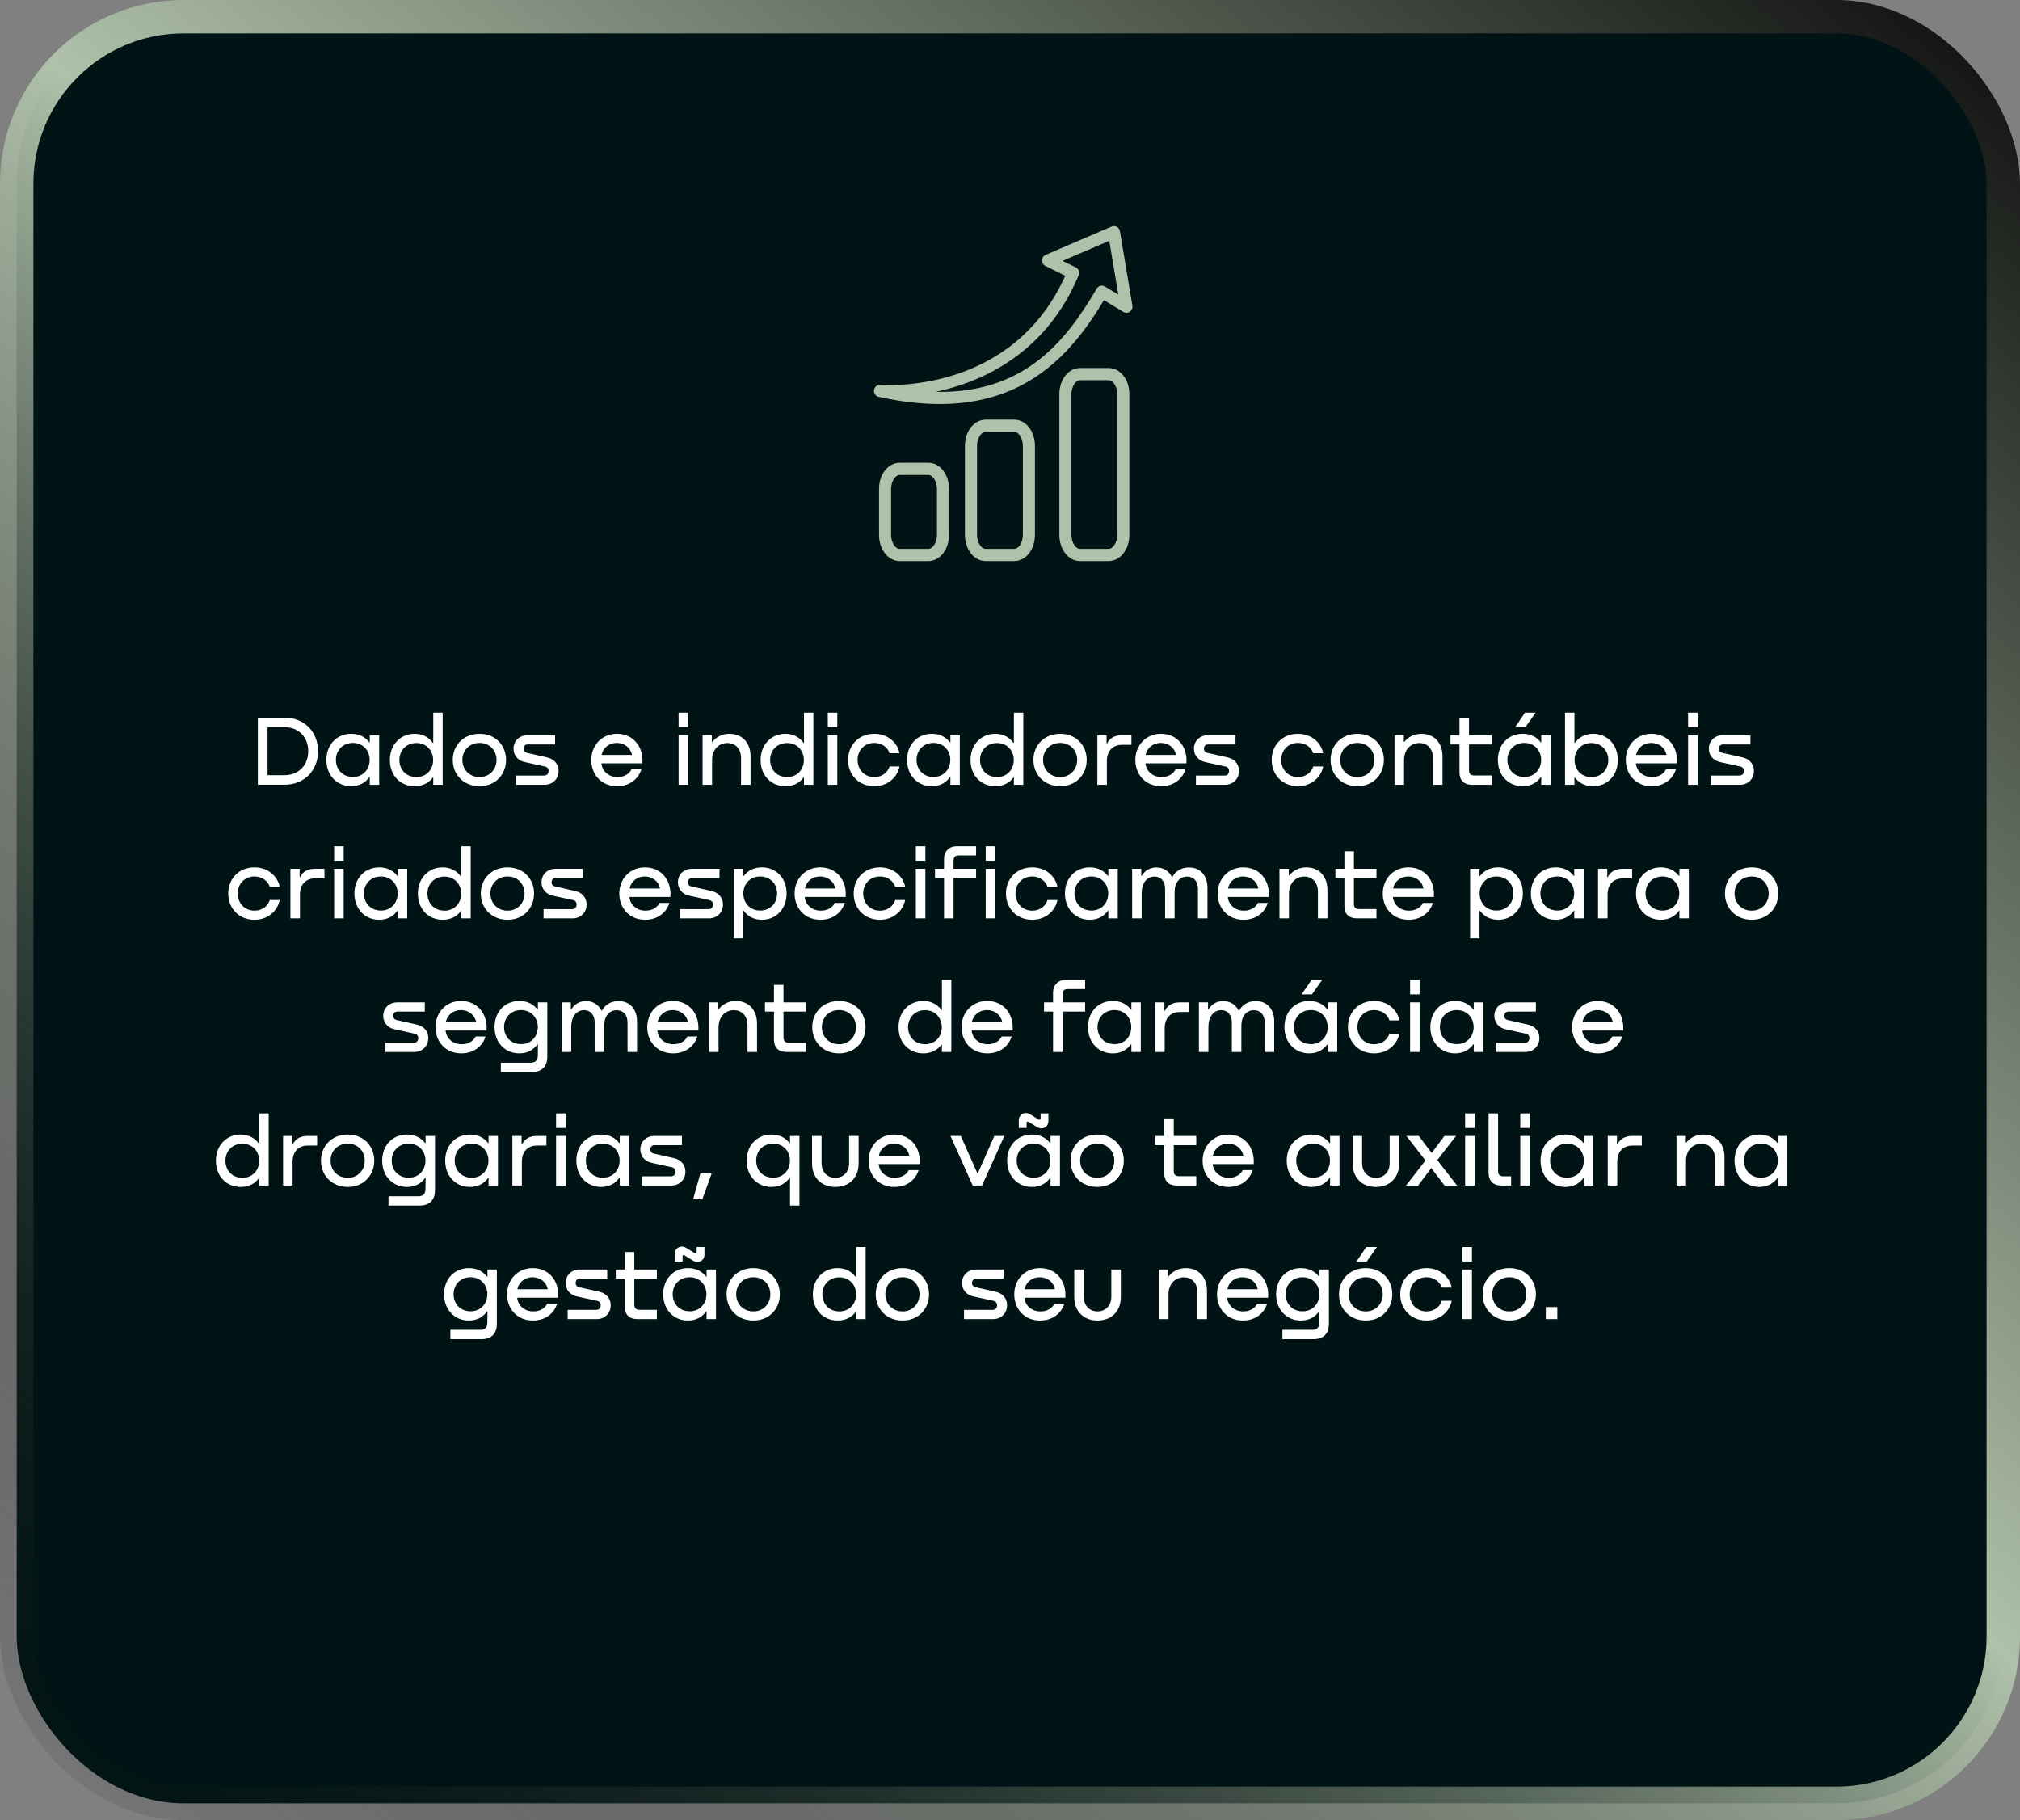 <svg width="121" height="109" viewBox="0 0 121 109" fill="none" xmlns="http://www.w3.org/2000/svg">
<rect x="0" y="0" width="121" height="109" fill="#808080" stroke="none"/>
<rect x="1" y="1" width="119" height="107" rx="10" fill="#001415" stroke="url(#paint0_linear_473_408)" stroke-width="2"/>
<path d="M15.445 46.994V42.98H17.059C18.217 42.98 19.051 43.826 19.051 44.978V44.996C19.051 46.148 18.217 46.994 17.059 46.994H15.445ZM17.053 43.55H16.027V46.424H17.053C17.875 46.424 18.463 45.836 18.463 44.996V44.978C18.463 44.138 17.875 43.55 17.053 43.55ZM22.149 44.462V44.03H22.713V47H22.149V46.538H22.125C21.903 46.856 21.549 47.078 21.057 47.084C20.193 47.096 19.551 46.442 19.551 45.512C19.551 44.588 20.181 43.934 21.063 43.946C21.543 43.952 21.903 44.162 22.125 44.462H22.149ZM21.141 46.532C21.747 46.532 22.143 46.07 22.143 45.512C22.143 44.948 21.747 44.492 21.141 44.492C20.517 44.492 20.121 44.948 20.121 45.512C20.121 46.076 20.517 46.532 21.141 46.532ZM25.952 44.492V42.68H26.516V47H25.952V46.568H25.922C25.706 46.868 25.334 47.078 24.866 47.084C23.984 47.096 23.354 46.442 23.354 45.518C23.354 44.588 23.996 43.934 24.86 43.946C25.334 43.952 25.706 44.174 25.928 44.492H25.952ZM24.944 46.538C25.55 46.538 25.946 46.082 25.946 45.518C25.946 44.96 25.55 44.498 24.944 44.498C24.32 44.498 23.924 44.954 23.924 45.518C23.924 46.082 24.32 46.538 24.944 46.538ZM28.729 47.084C27.763 47.084 27.121 46.382 27.121 45.512C27.121 44.636 27.763 43.946 28.729 43.946C29.677 43.946 30.313 44.636 30.313 45.512C30.313 46.382 29.677 47.084 28.729 47.084ZM28.729 46.538C29.335 46.538 29.743 46.07 29.743 45.512C29.743 44.948 29.335 44.492 28.729 44.492C28.105 44.492 27.697 44.948 27.697 45.512C27.697 46.076 28.105 46.538 28.729 46.538ZM31.6 44.03H33.25V44.582H31.612C31.462 44.582 31.36 44.678 31.36 44.834C31.36 44.972 31.444 45.062 31.558 45.086L32.782 45.362C33.202 45.458 33.46 45.77 33.46 46.166C33.46 46.646 33.106 47 32.614 47H30.88V46.448H32.602C32.746 46.448 32.86 46.346 32.86 46.172C32.86 46.034 32.782 45.938 32.656 45.908L31.426 45.638C31.018 45.548 30.76 45.23 30.76 44.84C30.76 44.372 31.114 44.03 31.6 44.03ZM36.954 43.946C37.938 43.946 38.556 44.726 38.478 45.716H36.024C36.066 46.178 36.45 46.538 36.99 46.538C37.374 46.538 37.692 46.358 37.824 46.076H38.418C38.22 46.706 37.662 47.084 36.966 47.084C36.006 47.084 35.418 46.364 35.418 45.518C35.418 44.648 36.042 43.946 36.954 43.946ZM36.942 44.492C36.474 44.492 36.12 44.792 36.036 45.212H37.86C37.77 44.786 37.416 44.492 36.942 44.492ZM40.649 42.68H41.219V43.55H40.649V42.68ZM40.649 44.03H41.219V47H40.649V44.03ZM43.693 43.946C44.449 43.946 44.959 44.474 44.959 45.296V47H44.389V45.398C44.389 44.882 44.089 44.498 43.573 44.498C43.027 44.498 42.655 44.924 42.655 45.518V47H42.085V44.03H42.643V44.432H42.667C42.895 44.144 43.255 43.946 43.693 43.946ZM48.159 44.492V42.68H48.723V47H48.159V46.568H48.129C47.913 46.868 47.541 47.078 47.073 47.084C46.191 47.096 45.561 46.442 45.561 45.518C45.561 44.588 46.203 43.934 47.067 43.946C47.541 43.952 47.913 44.174 48.135 44.492H48.159ZM47.151 46.538C47.757 46.538 48.153 46.082 48.153 45.518C48.153 44.96 47.757 44.498 47.151 44.498C46.527 44.498 46.131 44.954 46.131 45.518C46.131 46.082 46.527 46.538 47.151 46.538ZM49.585 42.68H50.155V43.55H49.585V42.68ZM49.585 44.03H50.155V47H49.585V44.03ZM53.883 45.11H53.289C53.169 44.762 52.833 44.492 52.377 44.492C51.765 44.492 51.369 44.948 51.369 45.512C51.369 46.076 51.765 46.538 52.377 46.538C52.815 46.538 53.169 46.28 53.289 45.902H53.883C53.745 46.58 53.151 47.084 52.371 47.084C51.429 47.084 50.799 46.388 50.799 45.512C50.799 44.636 51.429 43.946 52.371 43.946C53.151 43.946 53.745 44.438 53.883 45.11ZM56.93 44.462V44.03H57.494V47H56.93V46.538H56.906C56.684 46.856 56.33 47.078 55.838 47.084C54.974 47.096 54.332 46.442 54.332 45.512C54.332 44.588 54.962 43.934 55.844 43.946C56.324 43.952 56.684 44.162 56.906 44.462H56.93ZM55.922 46.532C56.528 46.532 56.924 46.07 56.924 45.512C56.924 44.948 56.528 44.492 55.922 44.492C55.298 44.492 54.902 44.948 54.902 45.512C54.902 46.076 55.298 46.532 55.922 46.532ZM60.733 44.492V42.68H61.297V47H60.733V46.568H60.703C60.487 46.868 60.115 47.078 59.647 47.084C58.765 47.096 58.135 46.442 58.135 45.518C58.135 44.588 58.777 43.934 59.641 43.946C60.115 43.952 60.487 44.174 60.709 44.492H60.733ZM59.725 46.538C60.331 46.538 60.727 46.082 60.727 45.518C60.727 44.96 60.331 44.498 59.725 44.498C59.101 44.498 58.705 44.954 58.705 45.518C58.705 46.082 59.101 46.538 59.725 46.538ZM63.511 47.084C62.545 47.084 61.903 46.382 61.903 45.512C61.903 44.636 62.545 43.946 63.511 43.946C64.459 43.946 65.095 44.636 65.095 45.512C65.095 46.382 64.459 47.084 63.511 47.084ZM63.511 46.538C64.117 46.538 64.525 46.07 64.525 45.512C64.525 44.948 64.117 44.492 63.511 44.492C62.887 44.492 62.479 44.948 62.479 45.512C62.479 46.076 62.887 46.538 63.511 46.538ZM67.203 44.03H67.773V44.606H67.209C66.669 44.606 66.303 44.96 66.303 45.572V47H65.733V44.03H66.285V44.54H66.309C66.465 44.204 66.777 44.03 67.203 44.03ZM69.544 43.946C70.528 43.946 71.146 44.726 71.068 45.716H68.614C68.656 46.178 69.04 46.538 69.58 46.538C69.964 46.538 70.282 46.358 70.414 46.076H71.008C70.81 46.706 70.252 47.084 69.556 47.084C68.596 47.084 68.008 46.364 68.008 45.518C68.008 44.648 68.632 43.946 69.544 43.946ZM69.532 44.492C69.064 44.492 68.71 44.792 68.626 45.212H70.45C70.36 44.786 70.006 44.492 69.532 44.492ZM72.358 44.03H74.008V44.582H72.37C72.22 44.582 72.118 44.678 72.118 44.834C72.118 44.972 72.202 45.062 72.316 45.086L73.54 45.362C73.96 45.458 74.218 45.77 74.218 46.166C74.218 46.646 73.864 47 73.372 47H71.638V46.448H73.36C73.504 46.448 73.618 46.346 73.618 46.172C73.618 46.034 73.54 45.938 73.414 45.908L72.184 45.638C71.776 45.548 71.518 45.23 71.518 44.84C71.518 44.372 71.872 44.03 72.358 44.03ZM79.26 45.11H78.666C78.546 44.762 78.21 44.492 77.754 44.492C77.142 44.492 76.746 44.948 76.746 45.512C76.746 46.076 77.142 46.538 77.754 46.538C78.192 46.538 78.546 46.28 78.666 45.902H79.26C79.122 46.58 78.528 47.084 77.748 47.084C76.806 47.084 76.176 46.388 76.176 45.512C76.176 44.636 76.806 43.946 77.748 43.946C78.528 43.946 79.122 44.438 79.26 45.11ZM81.311 47.084C80.345 47.084 79.703 46.382 79.703 45.512C79.703 44.636 80.345 43.946 81.311 43.946C82.259 43.946 82.895 44.636 82.895 45.512C82.895 46.382 82.259 47.084 81.311 47.084ZM81.311 46.538C81.917 46.538 82.325 46.07 82.325 45.512C82.325 44.948 81.917 44.492 81.311 44.492C80.687 44.492 80.279 44.948 80.279 45.512C80.279 46.076 80.687 46.538 81.311 46.538ZM85.142 43.946C85.898 43.946 86.408 44.474 86.408 45.296V47H85.838V45.398C85.838 44.882 85.538 44.498 85.022 44.498C84.476 44.498 84.104 44.924 84.104 45.518V47H83.534V44.03H84.092V44.432H84.116C84.344 44.144 84.704 43.946 85.142 43.946ZM89.345 44.03V44.582H87.995V46.148C87.995 46.334 88.103 46.442 88.295 46.442H89.345V47H88.181C87.695 47 87.425 46.736 87.425 46.256V44.582H86.885V44.03H87.425V42.98H87.995V44.03H89.345ZM91.349 42.68H91.985L91.373 43.55H90.755L91.349 42.68ZM92.321 44.462V44.03H92.885V47H92.321V46.538H92.297C92.075 46.856 91.721 47.078 91.229 47.084C90.365 47.096 89.723 46.442 89.723 45.512C89.723 44.588 90.353 43.934 91.235 43.946C91.715 43.952 92.075 44.162 92.297 44.462H92.321ZM91.313 46.532C91.919 46.532 92.315 46.07 92.315 45.512C92.315 44.948 91.919 44.492 91.313 44.492C90.689 44.492 90.293 44.948 90.293 45.512C90.293 46.076 90.689 46.532 91.313 46.532ZM95.403 43.946C96.267 43.934 96.909 44.588 96.909 45.518C96.909 46.442 96.279 47.096 95.397 47.084C94.929 47.078 94.557 46.868 94.341 46.568H94.311V47H93.747V42.68H94.311V44.492H94.335C94.557 44.174 94.929 43.952 95.403 43.946ZM95.319 46.538C95.943 46.538 96.339 46.082 96.339 45.518C96.339 44.954 95.943 44.498 95.319 44.498C94.713 44.498 94.317 44.96 94.317 45.518C94.317 46.082 94.713 46.538 95.319 46.538ZM98.923 43.946C99.907 43.946 100.525 44.726 100.447 45.716H97.993C98.035 46.178 98.419 46.538 98.959 46.538C99.343 46.538 99.661 46.358 99.793 46.076H100.387C100.189 46.706 99.631 47.084 98.935 47.084C97.975 47.084 97.387 46.364 97.387 45.518C97.387 44.648 98.011 43.946 98.923 43.946ZM98.911 44.492C98.443 44.492 98.089 44.792 98.005 45.212H99.829C99.739 44.786 99.385 44.492 98.911 44.492ZM101.118 42.68H101.688V43.55H101.118V42.68ZM101.118 44.03H101.688V47H101.118V44.03ZM103.202 44.03H104.852V44.582H103.214C103.064 44.582 102.962 44.678 102.962 44.834C102.962 44.972 103.046 45.062 103.16 45.086L104.384 45.362C104.804 45.458 105.062 45.77 105.062 46.166C105.062 46.646 104.708 47 104.216 47H102.482V46.448H104.204C104.348 46.448 104.462 46.346 104.462 46.172C104.462 46.034 104.384 45.938 104.258 45.908L103.028 45.638C102.62 45.548 102.362 45.23 102.362 44.84C102.362 44.372 102.716 44.03 103.202 44.03ZM16.755 53.11H16.161C16.041 52.762 15.705 52.492 15.249 52.492C14.637 52.492 14.241 52.948 14.241 53.512C14.241 54.076 14.637 54.538 15.249 54.538C15.687 54.538 16.041 54.28 16.161 53.902H16.755C16.617 54.58 16.023 55.084 15.243 55.084C14.301 55.084 13.671 54.388 13.671 53.512C13.671 52.636 14.301 51.946 15.243 51.946C16.023 51.946 16.617 52.438 16.755 53.11ZM18.866 52.03H19.436V52.606H18.872C18.332 52.606 17.966 52.96 17.966 53.572V55H17.396V52.03H17.948V52.54H17.973C18.128 52.204 18.441 52.03 18.866 52.03ZM20.016 50.68H20.586V51.55H20.016V50.68ZM20.016 52.03H20.586V55H20.016V52.03ZM23.828 52.462V52.03H24.392V55H23.828V54.538H23.804C23.582 54.856 23.228 55.078 22.736 55.084C21.872 55.096 21.23 54.442 21.23 53.512C21.23 52.588 21.86 51.934 22.742 51.946C23.222 51.952 23.582 52.162 23.804 52.462H23.828ZM22.82 54.532C23.426 54.532 23.822 54.07 23.822 53.512C23.822 52.948 23.426 52.492 22.82 52.492C22.196 52.492 21.8 52.948 21.8 53.512C21.8 54.076 22.196 54.532 22.82 54.532ZM27.631 52.492V50.68H28.195V55H27.631V54.568H27.601C27.385 54.868 27.013 55.078 26.545 55.084C25.663 55.096 25.033 54.442 25.033 53.518C25.033 52.588 25.675 51.934 26.539 51.946C27.013 51.952 27.385 52.174 27.607 52.492H27.631ZM26.623 54.538C27.229 54.538 27.625 54.082 27.625 53.518C27.625 52.96 27.229 52.498 26.623 52.498C25.999 52.498 25.603 52.954 25.603 53.518C25.603 54.082 25.999 54.538 26.623 54.538ZM30.408 55.084C29.442 55.084 28.8 54.382 28.8 53.512C28.8 52.636 29.442 51.946 30.408 51.946C31.356 51.946 31.992 52.636 31.992 53.512C31.992 54.382 31.356 55.084 30.408 55.084ZM30.408 54.538C31.014 54.538 31.422 54.07 31.422 53.512C31.422 52.948 31.014 52.492 30.408 52.492C29.784 52.492 29.376 52.948 29.376 53.512C29.376 54.076 29.784 54.538 30.408 54.538ZM33.279 52.03H34.929V52.582H33.291C33.141 52.582 33.039 52.678 33.039 52.834C33.039 52.972 33.123 53.062 33.237 53.086L34.461 53.362C34.881 53.458 35.139 53.77 35.139 54.166C35.139 54.646 34.785 55 34.293 55H32.559V54.448H34.281C34.425 54.448 34.539 54.346 34.539 54.172C34.539 54.034 34.461 53.938 34.335 53.908L33.105 53.638C32.697 53.548 32.439 53.23 32.439 52.84C32.439 52.372 32.793 52.03 33.279 52.03ZM38.633 51.946C39.617 51.946 40.235 52.726 40.157 53.716H37.703C37.745 54.178 38.129 54.538 38.669 54.538C39.053 54.538 39.371 54.358 39.503 54.076H40.097C39.899 54.706 39.341 55.084 38.645 55.084C37.685 55.084 37.097 54.364 37.097 53.518C37.097 52.648 37.721 51.946 38.633 51.946ZM38.621 52.492C38.153 52.492 37.799 52.792 37.715 53.212H39.539C39.449 52.786 39.095 52.492 38.621 52.492ZM41.447 52.03H43.097V52.582H41.459C41.309 52.582 41.207 52.678 41.207 52.834C41.207 52.972 41.291 53.062 41.405 53.086L42.629 53.362C43.049 53.458 43.307 53.77 43.307 54.166C43.307 54.646 42.953 55 42.461 55H40.727V54.448H42.449C42.593 54.448 42.707 54.346 42.707 54.172C42.707 54.034 42.629 53.938 42.503 53.908L41.273 53.638C40.865 53.548 40.607 53.23 40.607 52.84C40.607 52.372 40.961 52.03 41.447 52.03ZM45.607 51.946C46.489 51.934 47.119 52.588 47.119 53.512C47.119 54.442 46.477 55.096 45.613 55.084C45.139 55.078 44.767 54.856 44.545 54.538H44.521V56.2H43.957V52.03H44.521V52.462H44.551C44.767 52.162 45.139 51.952 45.607 51.946ZM45.529 54.532C46.153 54.532 46.549 54.076 46.549 53.512C46.549 52.948 46.153 52.492 45.529 52.492C44.923 52.492 44.527 52.948 44.527 53.512C44.527 54.07 44.923 54.532 45.529 54.532ZM49.133 51.946C50.117 51.946 50.735 52.726 50.657 53.716H48.203C48.245 54.178 48.629 54.538 49.169 54.538C49.553 54.538 49.871 54.358 50.003 54.076H50.597C50.399 54.706 49.841 55.084 49.145 55.084C48.185 55.084 47.597 54.364 47.597 53.518C47.597 52.648 48.221 51.946 49.133 51.946ZM49.121 52.492C48.653 52.492 48.299 52.792 48.215 53.212H50.039C49.949 52.786 49.595 52.492 49.121 52.492ZM54.22 53.11H53.626C53.506 52.762 53.17 52.492 52.714 52.492C52.102 52.492 51.706 52.948 51.706 53.512C51.706 54.076 52.102 54.538 52.714 54.538C53.152 54.538 53.506 54.28 53.626 53.902H54.22C54.082 54.58 53.488 55.084 52.708 55.084C51.766 55.084 51.136 54.388 51.136 53.512C51.136 52.636 51.766 51.946 52.708 51.946C53.488 51.946 54.082 52.438 54.22 53.11ZM54.861 50.68H55.431V51.55H54.861V50.68ZM54.861 52.03H55.431V55H54.861V52.03ZM58.469 51.232H57.419C57.227 51.232 57.119 51.34 57.119 51.526V52.03H58.469V52.582H57.119V55H56.549V52.582H56.009V52.03H56.549V51.43C56.549 50.992 56.861 50.68 57.299 50.68H58.469V51.232ZM59.045 50.68H59.615V51.55H59.045V50.68ZM59.045 52.03H59.615V55H59.045V52.03ZM63.343 53.11H62.749C62.629 52.762 62.293 52.492 61.837 52.492C61.225 52.492 60.829 52.948 60.829 53.512C60.829 54.076 61.225 54.538 61.837 54.538C62.275 54.538 62.629 54.28 62.749 53.902H63.343C63.205 54.58 62.611 55.084 61.831 55.084C60.889 55.084 60.259 54.388 60.259 53.512C60.259 52.636 60.889 51.946 61.831 51.946C62.611 51.946 63.205 52.438 63.343 53.11ZM66.39 52.462V52.03H66.954V55H66.39V54.538H66.366C66.144 54.856 65.79 55.078 65.298 55.084C64.434 55.096 63.792 54.442 63.792 53.512C63.792 52.588 64.422 51.934 65.304 51.946C65.784 51.952 66.144 52.162 66.366 52.462H66.39ZM65.382 54.532C65.988 54.532 66.384 54.07 66.384 53.512C66.384 52.948 65.988 52.492 65.382 52.492C64.758 52.492 64.362 52.948 64.362 53.512C64.362 54.076 64.758 54.532 65.382 54.532ZM71.218 51.952C71.92 51.952 72.328 52.456 72.328 53.176V55H71.758V53.236C71.758 52.786 71.512 52.498 71.098 52.498C70.756 52.498 70.36 52.762 70.36 53.428V55H69.79V53.236C69.79 52.786 69.544 52.486 69.124 52.498C68.68 52.51 68.386 52.918 68.386 53.476V55H67.816V52.03H68.362V52.456H68.386C68.566 52.162 68.866 51.952 69.262 51.952C69.706 51.952 70.03 52.18 70.204 52.528H70.222C70.414 52.174 70.762 51.952 71.218 51.952ZM74.475 51.946C75.459 51.946 76.077 52.726 75.999 53.716H73.545C73.587 54.178 73.971 54.538 74.511 54.538C74.895 54.538 75.213 54.358 75.345 54.076H75.939C75.741 54.706 75.183 55.084 74.487 55.084C73.527 55.084 72.939 54.364 72.939 53.518C72.939 52.648 73.563 51.946 74.475 51.946ZM74.463 52.492C73.995 52.492 73.641 52.792 73.557 53.212H75.381C75.291 52.786 74.937 52.492 74.463 52.492ZM78.249 51.946C79.005 51.946 79.515 52.474 79.515 53.296V55H78.945V53.398C78.945 52.882 78.645 52.498 78.129 52.498C77.583 52.498 77.211 52.924 77.211 53.518V55H76.641V52.03H77.199V52.432H77.223C77.451 52.144 77.811 51.946 78.249 51.946ZM82.451 52.03V52.582H81.101V54.148C81.101 54.334 81.209 54.442 81.401 54.442H82.451V55H81.287C80.801 55 80.531 54.736 80.531 54.256V52.582H79.991V52.03H80.531V50.98H81.101V52.03H82.451ZM84.365 51.946C85.35 51.946 85.968 52.726 85.889 53.716H83.436C83.478 54.178 83.862 54.538 84.401 54.538C84.785 54.538 85.103 54.358 85.236 54.076H85.829C85.632 54.706 85.073 55.084 84.377 55.084C83.418 55.084 82.829 54.364 82.829 53.518C82.829 52.648 83.454 51.946 84.365 51.946ZM84.353 52.492C83.885 52.492 83.531 52.792 83.448 53.212H85.272C85.181 52.786 84.828 52.492 84.353 52.492ZM89.71 51.946C90.593 51.934 91.222 52.588 91.222 53.512C91.222 54.442 90.581 55.096 89.716 55.084C89.243 55.078 88.871 54.856 88.648 54.538H88.624V56.2H88.061V52.03H88.624V52.462H88.654C88.871 52.162 89.243 51.952 89.71 51.946ZM89.632 54.532C90.257 54.532 90.653 54.076 90.653 53.512C90.653 52.948 90.257 52.492 89.632 52.492C89.026 52.492 88.63 52.948 88.63 53.512C88.63 54.07 89.026 54.532 89.632 54.532ZM94.299 52.462V52.03H94.863V55H94.299V54.538H94.275C94.053 54.856 93.699 55.078 93.207 55.084C92.343 55.096 91.701 54.442 91.701 53.512C91.701 52.588 92.331 51.934 93.213 51.946C93.693 51.952 94.053 52.162 94.275 52.462H94.299ZM93.291 54.532C93.897 54.532 94.293 54.07 94.293 53.512C94.293 52.948 93.897 52.492 93.291 52.492C92.667 52.492 92.271 52.948 92.271 53.512C92.271 54.076 92.667 54.532 93.291 54.532ZM97.195 52.03H97.765V52.606H97.201C96.661 52.606 96.295 52.96 96.295 53.572V55H95.725V52.03H96.277V52.54H96.301C96.457 52.204 96.769 52.03 97.195 52.03ZM100.597 52.462V52.03H101.161V55H100.597V54.538H100.573C100.351 54.856 99.997 55.078 99.505 55.084C98.641 55.096 97.999 54.442 97.999 53.512C97.999 52.588 98.629 51.934 99.511 51.946C99.991 51.952 100.351 52.162 100.573 52.462H100.597ZM99.589 54.532C100.195 54.532 100.591 54.07 100.591 53.512C100.591 52.948 100.195 52.492 99.589 52.492C98.965 52.492 98.569 52.948 98.569 53.512C98.569 54.076 98.965 54.532 99.589 54.532ZM104.933 55.084C103.967 55.084 103.325 54.382 103.325 53.512C103.325 52.636 103.967 51.946 104.933 51.946C105.881 51.946 106.517 52.636 106.517 53.512C106.517 54.382 105.881 55.084 104.933 55.084ZM104.933 54.538C105.539 54.538 105.947 54.07 105.947 53.512C105.947 52.948 105.539 52.492 104.933 52.492C104.309 52.492 103.901 52.948 103.901 53.512C103.901 54.076 104.309 54.538 104.933 54.538ZM23.796 60.03H25.445V60.582H23.808C23.657 60.582 23.555 60.678 23.555 60.834C23.555 60.972 23.64 61.062 23.753 61.086L24.977 61.362C25.398 61.458 25.655 61.77 25.655 62.166C25.655 62.646 25.302 63 24.809 63H23.076V62.448H24.797C24.942 62.448 25.055 62.346 25.055 62.172C25.055 62.034 24.977 61.938 24.852 61.908L23.622 61.638C23.213 61.548 22.956 61.23 22.956 60.84C22.956 60.372 23.309 60.03 23.796 60.03ZM27.62 59.946C28.604 59.946 29.222 60.726 29.144 61.716H26.69C26.732 62.178 27.116 62.538 27.656 62.538C28.04 62.538 28.358 62.358 28.49 62.076H29.084C28.886 62.706 28.328 63.084 27.632 63.084C26.672 63.084 26.084 62.364 26.084 61.518C26.084 60.648 26.708 59.946 27.62 59.946ZM27.608 60.492C27.14 60.492 26.786 60.792 26.702 61.212H28.526C28.436 60.786 28.082 60.492 27.608 60.492ZM32.221 60.462V60.03H32.785V63.282C32.785 63.87 32.455 64.2 31.867 64.2H30.001V63.642H31.795C32.065 63.642 32.215 63.492 32.215 63.222L32.221 62.754V62.538H32.197C31.975 62.856 31.621 63.078 31.129 63.084C30.265 63.096 29.623 62.442 29.623 61.512C29.623 60.588 30.253 59.934 31.135 59.946C31.615 59.952 31.975 60.162 32.197 60.462H32.221ZM31.213 62.532C31.819 62.532 32.215 62.07 32.215 61.512C32.215 60.948 31.819 60.492 31.213 60.492C30.589 60.492 30.193 60.948 30.193 61.512C30.193 62.076 30.589 62.532 31.213 62.532ZM37.05 59.952C37.752 59.952 38.16 60.456 38.16 61.176V63H37.59V61.236C37.59 60.786 37.343 60.498 36.929 60.498C36.587 60.498 36.191 60.762 36.191 61.428V63H35.621V61.236C35.621 60.786 35.376 60.486 34.956 60.498C34.511 60.51 34.218 60.918 34.218 61.476V63H33.648V60.03H34.194V60.456H34.218C34.398 60.162 34.697 59.952 35.093 59.952C35.538 59.952 35.861 60.18 36.035 60.528H36.053C36.245 60.174 36.593 59.952 37.05 59.952ZM40.306 59.946C41.29 59.946 41.908 60.726 41.83 61.716H39.376C39.418 62.178 39.802 62.538 40.342 62.538C40.726 62.538 41.044 62.358 41.176 62.076H41.77C41.572 62.706 41.014 63.084 40.318 63.084C39.358 63.084 38.77 62.364 38.77 61.518C38.77 60.648 39.394 59.946 40.306 59.946ZM40.294 60.492C39.826 60.492 39.472 60.792 39.388 61.212H41.212C41.122 60.786 40.768 60.492 40.294 60.492ZM44.08 59.946C44.836 59.946 45.346 60.474 45.346 61.296V63H44.776V61.398C44.776 60.882 44.476 60.498 43.96 60.498C43.414 60.498 43.042 60.924 43.042 61.518V63H42.472V60.03H43.03V60.432H43.054C43.282 60.144 43.642 59.946 44.08 59.946ZM48.282 60.03V60.582H46.932V62.148C46.932 62.334 47.04 62.442 47.232 62.442H48.282V63H47.118C46.632 63 46.362 62.736 46.362 62.256V60.582H45.822V60.03H46.362V58.98H46.932V60.03H48.282ZM50.263 63.084C49.297 63.084 48.654 62.382 48.654 61.512C48.654 60.636 49.297 59.946 50.263 59.946C51.211 59.946 51.846 60.636 51.846 61.512C51.846 62.382 51.211 63.084 50.263 63.084ZM50.263 62.538C50.868 62.538 51.276 62.07 51.276 61.512C51.276 60.948 50.868 60.492 50.263 60.492C49.639 60.492 49.23 60.948 49.23 61.512C49.23 62.076 49.639 62.538 50.263 62.538ZM56.421 60.492V58.68H56.985V63H56.421V62.568H56.391C56.175 62.868 55.803 63.078 55.335 63.084C54.453 63.096 53.823 62.442 53.823 61.518C53.823 60.588 54.465 59.934 55.329 59.946C55.803 59.952 56.175 60.174 56.397 60.492H56.421ZM55.413 62.538C56.019 62.538 56.415 62.082 56.415 61.518C56.415 60.96 56.019 60.498 55.413 60.498C54.789 60.498 54.393 60.954 54.393 61.518C54.393 62.082 54.789 62.538 55.413 62.538ZM59.132 59.946C60.116 59.946 60.734 60.726 60.656 61.716H58.202C58.244 62.178 58.628 62.538 59.168 62.538C59.552 62.538 59.87 62.358 60.002 62.076H60.596C60.398 62.706 59.84 63.084 59.144 63.084C58.184 63.084 57.596 62.364 57.596 61.518C57.596 60.648 58.22 59.946 59.132 59.946ZM59.12 60.492C58.652 60.492 58.298 60.792 58.214 61.212H60.038C59.948 60.786 59.594 60.492 59.12 60.492ZM64.999 59.232H63.949C63.757 59.232 63.649 59.34 63.649 59.526V60.03H64.999V60.582H63.649V63H63.079V60.582H62.539V60.03H63.079V59.43C63.079 58.992 63.391 58.68 63.829 58.68H64.999V59.232ZM67.77 60.462V60.03H68.334V63H67.77V62.538H67.746C67.524 62.856 67.17 63.078 66.678 63.084C65.814 63.096 65.172 62.442 65.172 61.512C65.172 60.588 65.802 59.934 66.684 59.946C67.164 59.952 67.524 60.162 67.746 60.462H67.77ZM66.762 62.532C67.368 62.532 67.764 62.07 67.764 61.512C67.764 60.948 67.368 60.492 66.762 60.492C66.138 60.492 65.742 60.948 65.742 61.512C65.742 62.076 66.138 62.532 66.762 62.532ZM70.666 60.03H71.236V60.606H70.672C70.132 60.606 69.766 60.96 69.766 61.572V63H69.196V60.03H69.748V60.54H69.772C69.928 60.204 70.24 60.03 70.666 60.03ZM75.217 59.952C75.919 59.952 76.327 60.456 76.327 61.176V63H75.757V61.236C75.757 60.786 75.511 60.498 75.097 60.498C74.755 60.498 74.359 60.762 74.359 61.428V63H73.789V61.236C73.789 60.786 73.543 60.486 73.123 60.498C72.679 60.51 72.385 60.918 72.385 61.476V63H71.815V60.03H72.361V60.456H72.385C72.565 60.162 72.865 59.952 73.261 59.952C73.705 59.952 74.029 60.18 74.203 60.528H74.221C74.413 60.174 74.761 59.952 75.217 59.952ZM78.564 58.68H79.2L78.588 59.55H77.97L78.564 58.68ZM79.536 60.462V60.03H80.1V63H79.536V62.538H79.512C79.29 62.856 78.936 63.078 78.444 63.084C77.58 63.096 76.938 62.442 76.938 61.512C76.938 60.588 77.568 59.934 78.45 59.946C78.93 59.952 79.29 60.162 79.512 60.462H79.536ZM78.528 62.532C79.134 62.532 79.53 62.07 79.53 61.512C79.53 60.948 79.134 60.492 78.528 60.492C77.904 60.492 77.508 60.948 77.508 61.512C77.508 62.076 77.904 62.532 78.528 62.532ZM83.825 61.11H83.231C83.111 60.762 82.775 60.492 82.319 60.492C81.707 60.492 81.311 60.948 81.311 61.512C81.311 62.076 81.707 62.538 82.319 62.538C82.757 62.538 83.111 62.28 83.231 61.902H83.825C83.687 62.58 83.093 63.084 82.313 63.084C81.371 63.084 80.741 62.388 80.741 61.512C80.741 60.636 81.371 59.946 82.313 59.946C83.093 59.946 83.687 60.438 83.825 61.11ZM84.466 58.68H85.036V59.55H84.466V58.68ZM84.466 60.03H85.036V63H84.466V60.03ZM88.278 60.462V60.03H88.842V63H88.278V62.538H88.254C88.032 62.856 87.678 63.078 87.186 63.084C86.322 63.096 85.68 62.442 85.68 61.512C85.68 60.588 86.31 59.934 87.192 59.946C87.672 59.952 88.032 60.162 88.254 60.462H88.278ZM87.27 62.532C87.876 62.532 88.272 62.07 88.272 61.512C88.272 60.948 87.876 60.492 87.27 60.492C86.646 60.492 86.25 60.948 86.25 61.512C86.25 62.076 86.646 62.532 87.27 62.532ZM90.352 60.03H92.002V60.582H90.364C90.214 60.582 90.112 60.678 90.112 60.834C90.112 60.972 90.196 61.062 90.31 61.086L91.534 61.362C91.954 61.458 92.212 61.77 92.212 62.166C92.212 62.646 91.858 63 91.366 63H89.632V62.448H91.354C91.498 62.448 91.612 62.346 91.612 62.172C91.612 62.034 91.534 61.938 91.408 61.908L90.178 61.638C89.77 61.548 89.512 61.23 89.512 60.84C89.512 60.372 89.866 60.03 90.352 60.03ZM95.706 59.946C96.69 59.946 97.308 60.726 97.23 61.716H94.776C94.818 62.178 95.202 62.538 95.742 62.538C96.126 62.538 96.444 62.358 96.576 62.076H97.17C96.972 62.706 96.414 63.084 95.718 63.084C94.758 63.084 94.17 62.364 94.17 61.518C94.17 60.648 94.794 59.946 95.706 59.946ZM95.694 60.492C95.226 60.492 94.872 60.792 94.788 61.212H96.612C96.522 60.786 96.168 60.492 95.694 60.492ZM15.531 68.492V66.68H16.095V71H15.531V70.568H15.501C15.285 70.868 14.913 71.078 14.445 71.084C13.563 71.096 12.933 70.442 12.933 69.518C12.933 68.588 13.575 67.934 14.439 67.946C14.913 67.952 15.285 68.174 15.507 68.492H15.531ZM14.523 70.538C15.129 70.538 15.525 70.082 15.525 69.518C15.525 68.96 15.129 68.498 14.523 68.498C13.899 68.498 13.503 68.954 13.503 69.518C13.503 70.082 13.899 70.538 14.523 70.538ZM18.427 68.03H18.997V68.606H18.433C17.893 68.606 17.527 68.96 17.527 69.572V71H16.957V68.03H17.509V68.54H17.533C17.689 68.204 18.001 68.03 18.427 68.03ZM20.834 71.084C19.868 71.084 19.226 70.382 19.226 69.512C19.226 68.636 19.868 67.946 20.834 67.946C21.782 67.946 22.418 68.636 22.418 69.512C22.418 70.382 21.782 71.084 20.834 71.084ZM20.834 70.538C21.44 70.538 21.848 70.07 21.848 69.512C21.848 68.948 21.44 68.492 20.834 68.492C20.21 68.492 19.802 68.948 19.802 69.512C19.802 70.076 20.21 70.538 20.834 70.538ZM25.492 68.462V68.03H26.056V71.282C26.056 71.87 25.726 72.2 25.138 72.2H23.272V71.642H25.066C25.336 71.642 25.486 71.492 25.486 71.222L25.492 70.754V70.538H25.468C25.246 70.856 24.892 71.078 24.4 71.084C23.536 71.096 22.894 70.442 22.894 69.512C22.894 68.588 23.524 67.934 24.406 67.946C24.886 67.952 25.246 68.162 25.468 68.462H25.492ZM24.484 70.532C25.09 70.532 25.486 70.07 25.486 69.512C25.486 68.948 25.09 68.492 24.484 68.492C23.86 68.492 23.464 68.948 23.464 69.512C23.464 70.076 23.86 70.532 24.484 70.532ZM29.265 68.462V68.03H29.829V71H29.265V70.538H29.241C29.019 70.856 28.665 71.078 28.173 71.084C27.309 71.096 26.667 70.442 26.667 69.512C26.667 68.588 27.297 67.934 28.179 67.946C28.659 67.952 29.019 68.162 29.241 68.462H29.265ZM28.257 70.532C28.863 70.532 29.259 70.07 29.259 69.512C29.259 68.948 28.863 68.492 28.257 68.492C27.633 68.492 27.237 68.948 27.237 69.512C27.237 70.076 27.633 70.532 28.257 70.532ZM32.161 68.03H32.731V68.606H32.167C31.627 68.606 31.261 68.96 31.261 69.572V71H30.691V68.03H31.243V68.54H31.267C31.423 68.204 31.735 68.03 32.161 68.03ZM33.31 66.68H33.88V67.55H33.31V66.68ZM33.31 68.03H33.88V71H33.31V68.03ZM37.123 68.462V68.03H37.687V71H37.123V70.538H37.099C36.877 70.856 36.523 71.078 36.031 71.084C35.167 71.096 34.525 70.442 34.525 69.512C34.525 68.588 35.155 67.934 36.037 67.946C36.517 67.952 36.877 68.162 37.099 68.462H37.123ZM36.115 70.532C36.721 70.532 37.117 70.07 37.117 69.512C37.117 68.948 36.721 68.492 36.115 68.492C35.491 68.492 35.095 68.948 35.095 69.512C35.095 70.076 35.491 70.532 36.115 70.532ZM39.197 68.03H40.847V68.582H39.209C39.059 68.582 38.957 68.678 38.957 68.834C38.957 68.972 39.041 69.062 39.155 69.086L40.379 69.362C40.799 69.458 41.057 69.77 41.057 70.166C41.057 70.646 40.703 71 40.211 71H38.477V70.448H40.199C40.343 70.448 40.457 70.346 40.457 70.172C40.457 70.034 40.379 69.938 40.253 69.908L39.023 69.638C38.615 69.548 38.357 69.23 38.357 68.84C38.357 68.372 38.711 68.03 39.197 68.03ZM41.951 70.28H42.629L42.071 71.822H41.519L41.951 70.28ZM47.324 68.462V68.03H47.888V72.2H47.324V70.538H47.3C47.078 70.856 46.706 71.078 46.232 71.084C45.368 71.096 44.726 70.442 44.726 69.512C44.726 68.588 45.356 67.934 46.238 67.946C46.706 67.952 47.078 68.162 47.294 68.462H47.324ZM46.316 70.532C46.922 70.532 47.318 70.07 47.318 69.512C47.318 68.948 46.922 68.492 46.316 68.492C45.692 68.492 45.296 68.948 45.296 69.512C45.296 70.076 45.692 70.532 46.316 70.532ZM48.643 69.674V68.03H49.213V69.668C49.213 70.166 49.537 70.538 50.035 70.538C50.539 70.538 50.863 70.166 50.863 69.668V68.03H51.433V69.674C51.433 70.526 50.875 71.084 50.035 71.084C49.201 71.084 48.643 70.526 48.643 69.674ZM53.563 67.946C54.547 67.946 55.165 68.726 55.087 69.716H52.633C52.675 70.178 53.059 70.538 53.599 70.538C53.983 70.538 54.301 70.358 54.433 70.076H55.027C54.829 70.706 54.271 71.084 53.575 71.084C52.615 71.084 52.027 70.364 52.027 69.518C52.027 68.648 52.651 67.946 53.563 67.946ZM53.551 68.492C53.083 68.492 52.729 68.792 52.645 69.212H54.469C54.379 68.786 54.025 68.492 53.551 68.492ZM58.572 70.268L59.562 68.03H60.162L58.824 71H58.266L56.934 68.03H57.552L58.548 70.268H58.572ZM61.493 67.238V67.55H61.026V67.088C61.026 66.728 61.398 66.542 61.709 66.734L62.225 67.052C62.279 67.082 62.334 67.052 62.334 66.992V66.68H62.801V67.142C62.801 67.502 62.429 67.688 62.117 67.496L61.602 67.178C61.547 67.148 61.493 67.178 61.493 67.238ZM62.928 68.462V68.03H63.492V71H62.928V70.538H62.904C62.681 70.856 62.328 71.078 61.836 71.084C60.971 71.096 60.33 70.442 60.33 69.512C60.33 68.588 60.959 67.934 61.842 67.946C62.322 67.952 62.681 68.162 62.904 68.462H62.928ZM61.919 70.532C62.526 70.532 62.922 70.07 62.922 69.512C62.922 68.948 62.526 68.492 61.919 68.492C61.295 68.492 60.9 68.948 60.9 69.512C60.9 70.076 61.295 70.532 61.919 70.532ZM65.734 71.084C64.768 71.084 64.126 70.382 64.126 69.512C64.126 68.636 64.768 67.946 65.734 67.946C66.682 67.946 67.318 68.636 67.318 69.512C67.318 70.382 66.682 71.084 65.734 71.084ZM65.734 70.538C66.34 70.538 66.748 70.07 66.748 69.512C66.748 68.948 66.34 68.492 65.734 68.492C65.11 68.492 64.702 68.948 64.702 69.512C64.702 70.076 65.11 70.538 65.734 70.538ZM71.658 68.03V68.582H70.308V70.148C70.308 70.334 70.416 70.442 70.608 70.442H71.658V71H70.494C70.008 71 69.738 70.736 69.738 70.256V68.582H69.198V68.03H69.738V66.98H70.308V68.03H71.658ZM73.573 67.946C74.556 67.946 75.174 68.726 75.097 69.716H72.642C72.684 70.178 73.069 70.538 73.609 70.538C73.993 70.538 74.311 70.358 74.442 70.076H75.037C74.838 70.706 74.281 71.084 73.585 71.084C72.624 71.084 72.037 70.364 72.037 69.518C72.037 68.648 72.66 67.946 73.573 67.946ZM73.561 68.492C73.093 68.492 72.739 68.792 72.654 69.212H74.478C74.388 68.786 74.034 68.492 73.561 68.492ZM79.674 68.462V68.03H80.238V71H79.674V70.538H79.65C79.428 70.856 79.074 71.078 78.582 71.084C77.718 71.096 77.076 70.442 77.076 69.512C77.076 68.588 77.706 67.934 78.588 67.946C79.068 67.952 79.428 68.162 79.65 68.462H79.674ZM78.666 70.532C79.272 70.532 79.668 70.07 79.668 69.512C79.668 68.948 79.272 68.492 78.666 68.492C78.042 68.492 77.646 68.948 77.646 69.512C77.646 70.076 78.042 70.532 78.666 70.532ZM81.022 69.674V68.03H81.592V69.668C81.592 70.166 81.916 70.538 82.414 70.538C82.918 70.538 83.242 70.166 83.242 69.668V68.03H83.812V69.674C83.812 70.526 83.254 71.084 82.414 71.084C81.58 71.084 81.022 70.526 81.022 69.674ZM86.093 69.476L87.281 71H86.531L85.733 69.95L84.947 71H84.221L85.385 69.5L84.245 68.03H84.989L85.757 69.05L86.525 68.03H87.221L86.093 69.476ZM87.762 66.68H88.332V67.55H87.762V66.68ZM87.762 68.03H88.332V71H87.762V68.03ZM89.167 70.232V66.68H89.737V70.154C89.737 70.34 89.845 70.448 90.037 70.448H90.517V71H89.953C89.443 71 89.167 70.718 89.167 70.232ZM91.066 66.68H91.636V67.55H91.066V66.68ZM91.066 68.03H91.636V71H91.066V68.03ZM94.879 68.462V68.03H95.443V71H94.879V70.538H94.855C94.633 70.856 94.279 71.078 93.787 71.084C92.923 71.096 92.281 70.442 92.281 69.512C92.281 68.588 92.911 67.934 93.793 67.946C94.273 67.952 94.633 68.162 94.855 68.462H94.879ZM93.871 70.532C94.477 70.532 94.873 70.07 94.873 69.512C94.873 68.948 94.477 68.492 93.871 68.492C93.247 68.492 92.851 68.948 92.851 69.512C92.851 70.076 93.247 70.532 93.871 70.532ZM97.775 68.03H98.345V68.606H97.781C97.241 68.606 96.875 68.96 96.875 69.572V71H96.305V68.03H96.857V68.54H96.881C97.037 68.204 97.349 68.03 97.775 68.03ZM102.032 67.946C102.788 67.946 103.298 68.474 103.298 69.296V71H102.728V69.398C102.728 68.882 102.428 68.498 101.912 68.498C101.366 68.498 100.994 68.924 100.994 69.518V71H100.424V68.03H100.982V68.432H101.006C101.234 68.144 101.594 67.946 102.032 67.946ZM106.498 68.462V68.03H107.062V71H106.498V70.538H106.474C106.252 70.856 105.898 71.078 105.406 71.084C104.542 71.096 103.9 70.442 103.9 69.512C103.9 68.588 104.53 67.934 105.412 67.946C105.892 67.952 106.252 68.162 106.474 68.462H106.498ZM105.49 70.532C106.096 70.532 106.492 70.07 106.492 69.512C106.492 68.948 106.096 68.492 105.49 68.492C104.866 68.492 104.47 68.948 104.47 69.512C104.47 70.076 104.866 70.532 105.49 70.532ZM29.198 76.462V76.03H29.762V79.282C29.762 79.87 29.432 80.2 28.844 80.2H26.978V79.642H28.772C29.042 79.642 29.192 79.492 29.192 79.222L29.198 78.754V78.538H29.174C28.952 78.856 28.598 79.078 28.106 79.084C27.242 79.096 26.6 78.442 26.6 77.512C26.6 76.588 27.23 75.934 28.112 75.946C28.592 75.952 28.952 76.162 29.174 76.462H29.198ZM28.19 78.532C28.796 78.532 29.192 78.07 29.192 77.512C29.192 76.948 28.796 76.492 28.19 76.492C27.566 76.492 27.17 76.948 27.17 77.512C27.17 78.076 27.566 78.532 28.19 78.532ZM31.909 75.946C32.893 75.946 33.511 76.726 33.433 77.716H30.979C31.021 78.178 31.405 78.538 31.945 78.538C32.329 78.538 32.647 78.358 32.779 78.076H33.373C33.175 78.706 32.617 79.084 31.921 79.084C30.961 79.084 30.373 78.364 30.373 77.518C30.373 76.648 30.997 75.946 31.909 75.946ZM31.897 76.492C31.429 76.492 31.075 76.792 30.991 77.212H32.815C32.725 76.786 32.371 76.492 31.897 76.492ZM34.723 76.03H36.373V76.582H34.735C34.585 76.582 34.483 76.678 34.483 76.834C34.483 76.972 34.567 77.062 34.681 77.086L35.905 77.362C36.325 77.458 36.583 77.77 36.583 78.166C36.583 78.646 36.229 79 35.737 79H34.003V78.448H35.725C35.869 78.448 35.983 78.346 35.983 78.172C35.983 78.034 35.905 77.938 35.779 77.908L34.549 77.638C34.141 77.548 33.883 77.23 33.883 76.84C33.883 76.372 34.237 76.03 34.723 76.03ZM39.347 76.03V76.582H37.997V78.148C37.997 78.334 38.105 78.442 38.297 78.442H39.347V79H38.183C37.697 79 37.427 78.736 37.427 78.256V76.582H36.887V76.03H37.427V74.98H37.997V76.03H39.347ZM40.889 75.238V75.55H40.421V75.088C40.421 74.728 40.793 74.542 41.105 74.734L41.621 75.052C41.675 75.082 41.729 75.052 41.729 74.992V74.68H42.197V75.142C42.197 75.502 41.825 75.688 41.513 75.496L40.997 75.178C40.943 75.148 40.889 75.178 40.889 75.238ZM42.323 76.462V76.03H42.887V79H42.323V78.538H42.299C42.077 78.856 41.723 79.078 41.231 79.084C40.367 79.096 39.725 78.442 39.725 77.512C39.725 76.588 40.355 75.934 41.237 75.946C41.717 75.952 42.077 76.162 42.299 76.462H42.323ZM41.315 78.532C41.921 78.532 42.317 78.07 42.317 77.512C42.317 76.948 41.921 76.492 41.315 76.492C40.691 76.492 40.295 76.948 40.295 77.512C40.295 78.076 40.691 78.532 41.315 78.532ZM45.13 79.084C44.164 79.084 43.522 78.382 43.522 77.512C43.522 76.636 44.164 75.946 45.13 75.946C46.078 75.946 46.714 76.636 46.714 77.512C46.714 78.382 46.078 79.084 45.13 79.084ZM45.13 78.538C45.736 78.538 46.144 78.07 46.144 77.512C46.144 76.948 45.736 76.492 45.13 76.492C44.506 76.492 44.098 76.948 44.098 77.512C44.098 78.076 44.506 78.538 45.13 78.538ZM51.288 76.492V74.68H51.852V79H51.288V78.568H51.258C51.042 78.868 50.67 79.078 50.202 79.084C49.32 79.096 48.69 78.442 48.69 77.518C48.69 76.588 49.332 75.934 50.196 75.946C50.67 75.952 51.042 76.174 51.264 76.492H51.288ZM50.28 78.538C50.886 78.538 51.282 78.082 51.282 77.518C51.282 76.96 50.886 76.498 50.28 76.498C49.656 76.498 49.26 76.954 49.26 77.518C49.26 78.082 49.656 78.538 50.28 78.538ZM54.065 79.084C53.099 79.084 52.457 78.382 52.457 77.512C52.457 76.636 53.099 75.946 54.065 75.946C55.013 75.946 55.649 76.636 55.649 77.512C55.649 78.382 55.013 79.084 54.065 79.084ZM54.065 78.538C54.671 78.538 55.079 78.07 55.079 77.512C55.079 76.948 54.671 76.492 54.065 76.492C53.441 76.492 53.033 76.948 53.033 77.512C53.033 78.076 53.441 78.538 54.065 78.538ZM58.465 76.03H60.115V76.582H58.477C58.327 76.582 58.225 76.678 58.225 76.834C58.225 76.972 58.309 77.062 58.423 77.086L59.647 77.362C60.067 77.458 60.325 77.77 60.325 78.166C60.325 78.646 59.971 79 59.479 79H57.745V78.448H59.467C59.611 78.448 59.725 78.346 59.725 78.172C59.725 78.034 59.647 77.938 59.521 77.908L58.291 77.638C57.883 77.548 57.625 77.23 57.625 76.84C57.625 76.372 57.979 76.03 58.465 76.03ZM62.29 75.946C63.274 75.946 63.892 76.726 63.814 77.716H61.36C61.402 78.178 61.786 78.538 62.326 78.538C62.71 78.538 63.028 78.358 63.16 78.076H63.754C63.556 78.706 62.998 79.084 62.302 79.084C61.342 79.084 60.754 78.364 60.754 77.518C60.754 76.648 61.378 75.946 62.29 75.946ZM62.278 76.492C61.81 76.492 61.456 76.792 61.372 77.212H63.196C63.106 76.786 62.752 76.492 62.278 76.492ZM64.349 77.674V76.03H64.919V77.668C64.919 78.166 65.243 78.538 65.741 78.538C66.245 78.538 66.569 78.166 66.569 77.668V76.03H67.139V77.674C67.139 78.526 66.581 79.084 65.741 79.084C64.907 79.084 64.349 78.526 64.349 77.674ZM71.033 75.946C71.789 75.946 72.299 76.474 72.299 77.296V79H71.729V77.398C71.729 76.882 71.429 76.498 70.913 76.498C70.367 76.498 69.995 76.924 69.995 77.518V79H69.425V76.03H69.983V76.432H70.007C70.235 76.144 70.595 75.946 71.033 75.946ZM74.437 75.946C75.421 75.946 76.039 76.726 75.961 77.716H73.507C73.549 78.178 73.933 78.538 74.473 78.538C74.857 78.538 75.175 78.358 75.307 78.076H75.901C75.703 78.706 75.145 79.084 74.449 79.084C73.489 79.084 72.901 78.364 72.901 77.518C72.901 76.648 73.525 75.946 74.437 75.946ZM74.425 76.492C73.957 76.492 73.603 76.792 73.519 77.212H75.343C75.253 76.786 74.899 76.492 74.425 76.492ZM79.038 76.462V76.03H79.602V79.282C79.602 79.87 79.272 80.2 78.684 80.2H76.818V79.642H78.612C78.882 79.642 79.032 79.492 79.032 79.222L79.038 78.754V78.538H79.014C78.792 78.856 78.438 79.078 77.946 79.084C77.082 79.096 76.44 78.442 76.44 77.512C76.44 76.588 77.07 75.934 77.952 75.946C78.432 75.952 78.792 76.162 79.014 76.462H79.038ZM78.03 78.532C78.636 78.532 79.032 78.07 79.032 77.512C79.032 76.948 78.636 76.492 78.03 76.492C77.406 76.492 77.01 76.948 77.01 77.512C77.01 78.076 77.406 78.532 78.03 78.532ZM81.251 75.55L81.845 74.68H82.481L81.869 75.55H81.251ZM81.815 79.084C80.849 79.084 80.207 78.382 80.207 77.512C80.207 76.636 80.849 75.946 81.815 75.946C82.763 75.946 83.399 76.636 83.399 77.512C83.399 78.382 82.763 79.084 81.815 79.084ZM81.815 78.538C82.421 78.538 82.829 78.07 82.829 77.512C82.829 76.948 82.421 76.492 81.815 76.492C81.191 76.492 80.783 76.948 80.783 77.512C80.783 78.076 81.191 78.538 81.815 78.538ZM86.959 77.11H86.365C86.245 76.762 85.909 76.492 85.453 76.492C84.841 76.492 84.445 76.948 84.445 77.512C84.445 78.076 84.841 78.538 85.453 78.538C85.891 78.538 86.245 78.28 86.365 77.902H86.959C86.821 78.58 86.227 79.084 85.447 79.084C84.505 79.084 83.875 78.388 83.875 77.512C83.875 76.636 84.505 75.946 85.447 75.946C86.227 75.946 86.821 76.438 86.959 77.11ZM87.601 74.68H88.171V75.55H87.601V74.68ZM87.601 76.03H88.171V79H87.601V76.03ZM90.417 79.084C89.451 79.084 88.809 78.382 88.809 77.512C88.809 76.636 89.451 75.946 90.417 75.946C91.365 75.946 92.001 76.636 92.001 77.512C92.001 78.382 91.365 79.084 90.417 79.084ZM90.417 78.538C91.023 78.538 91.431 78.07 91.431 77.512C91.431 76.948 91.023 76.492 90.417 76.492C89.793 76.492 89.385 76.948 89.385 77.512C89.385 78.076 89.793 78.538 90.417 78.538ZM92.595 78.28H93.285V79H92.595V78.28Z" fill="white"/>
<g clip-path="url(#clip0_473_408)">
<path d="M52.74 23.047C52.547 23.034 52.381 23.169 52.354 23.359C52.326 23.549 52.449 23.729 52.634 23.77C53.977 24.064 55.189 24.199 56.29 24.199C61.507 24.199 64.208 21.181 66.127 17.976L67.288 18.68C67.409 18.753 67.562 18.749 67.678 18.669C67.795 18.588 67.855 18.447 67.831 18.305L67.085 13.844C67.066 13.733 66.999 13.638 66.902 13.584C66.805 13.53 66.689 13.524 66.587 13.568L62.636 15.262C62.506 15.318 62.42 15.446 62.416 15.589C62.413 15.732 62.492 15.864 62.619 15.927L63.81 16.515C60.633 23.588 53.065 23.074 52.74 23.047ZM64.613 16.482C64.688 16.303 64.611 16.096 64.439 16.011L63.649 15.622L66.448 14.422L66.987 17.644L66.189 17.16C66.106 17.11 66.007 17.096 65.914 17.119C65.82 17.143 65.74 17.204 65.691 17.288C63.755 20.615 61.219 23.574 56.052 23.469C58.842 22.869 62.655 21.175 64.614 16.482H64.613Z" fill="#AFC1AA"/>
<path d="M53.9 27.713C53.202 27.713 52.655 28.402 52.655 29.282V32.032C52.655 32.912 53.202 33.602 53.9 33.602H55.602C56.301 33.602 56.848 32.912 56.848 32.032V29.282C56.848 28.402 56.301 27.713 55.602 27.713H53.9ZM56.125 29.282V32.032C56.125 32.478 55.881 32.87 55.602 32.87H53.9C53.622 32.87 53.378 32.478 53.378 32.032V29.282C53.378 28.836 53.622 28.444 53.9 28.444H55.602C55.881 28.444 56.125 28.836 56.125 29.282Z" fill="#AFC1AA"/>
<path d="M59.046 25.134C58.348 25.134 57.801 25.823 57.801 26.704V32.032C57.801 32.912 58.348 33.602 59.046 33.602H60.749C61.447 33.602 61.994 32.912 61.994 32.032V26.704C61.994 25.823 61.447 25.134 60.749 25.134H59.046ZM61.271 26.704V32.032C61.271 32.478 61.027 32.87 60.749 32.87H59.046C58.769 32.87 58.525 32.478 58.525 32.032V26.704C58.525 26.258 58.768 25.866 59.046 25.866H60.749C61.027 25.866 61.271 26.258 61.271 26.704Z" fill="#AFC1AA"/>
<path d="M66.404 22.041H64.701C64.003 22.041 63.456 22.73 63.456 23.61V32.032C63.456 32.912 64.003 33.602 64.701 33.602H66.404C67.102 33.602 67.649 32.912 67.649 32.032V23.61C67.649 22.73 67.102 22.041 66.404 22.041ZM66.925 32.032C66.925 32.478 66.682 32.87 66.404 32.87H64.701C64.423 32.87 64.179 32.478 64.179 32.032V23.61C64.179 23.163 64.423 22.772 64.701 22.772H66.404C66.682 22.772 66.925 23.163 66.925 23.61V32.032Z" fill="#AFC1AA"/>
</g>
<defs>
<linearGradient id="paint0_linear_473_408" x1="122.254" y1="-5.89" x2="14.962" y2="125.855" gradientUnits="userSpaceOnUse">
<stop offset="0.002"/>
<stop offset="0.487" stop-color="#AFC1AA"/>
<stop offset="1" stop-opacity="0"/>
</linearGradient>
<clipPath id="clip0_473_408">
<rect width="15.486" height="20.062" fill="white" transform="translate(52.349 13.539)"/>
</clipPath>
</defs>
</svg>
